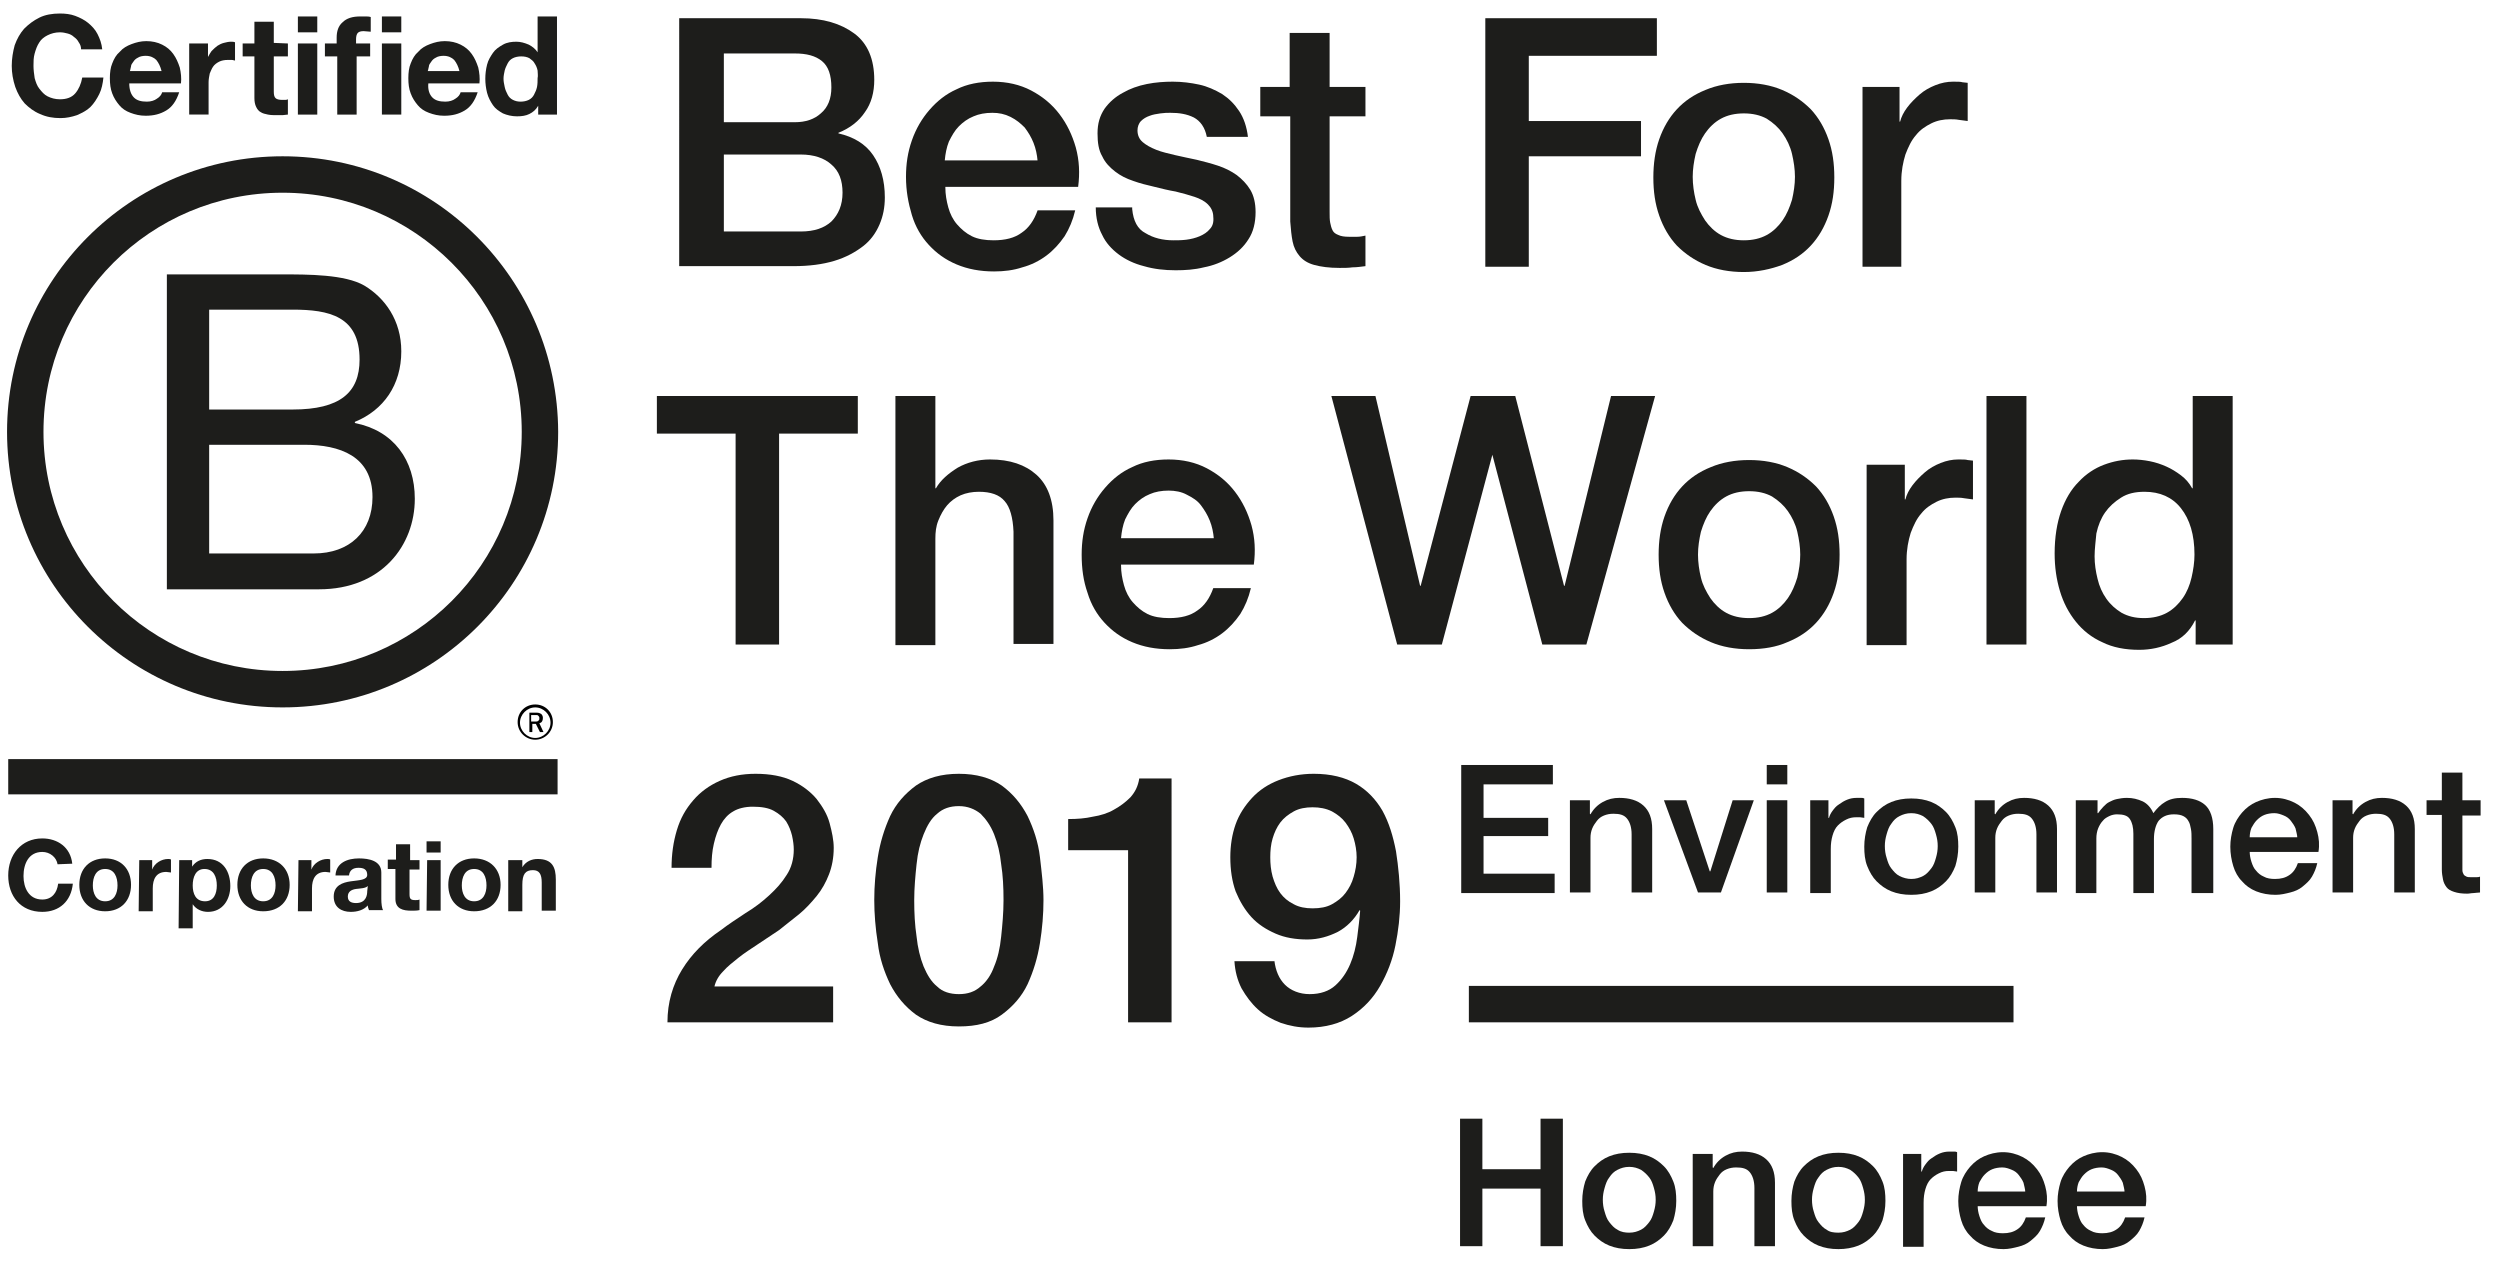 <?xml version="1.0" encoding="utf-8"?>
<!-- Generator: Adobe Illustrator 25.0.0, SVG Export Plug-In . SVG Version: 6.00 Build 0)  -->
<svg version="1.1" id="Capa_1" xmlns="http://www.w3.org/2000/svg" xmlns:xlink="http://www.w3.org/1999/xlink" x="0px" y="0px"
	 viewBox="0 0 425.5 216.6" style="enable-background:new 0 0 425.5 216.6;" xml:space="preserve">
<style type="text/css">
	.st0{fill:#1D1D1B;}
	.st1{enable-background:new    ;}
</style>
<g>
	<g>
		<path class="st0" d="M115.8,3.1h20.5c3.8,0,6.8,0.9,9.1,2.6c2.3,1.7,3.4,4.4,3.4,7.9c0,2.1-0.5,4-1.6,5.5c-1,1.5-2.5,2.7-4.5,3.5
			v0.1c2.6,0.6,4.6,1.8,5.9,3.7c1.3,1.9,2,4.3,2,7.2c0,1.7-0.3,3.2-0.9,4.6c-0.6,1.4-1.5,2.7-2.8,3.7c-1.3,1-2.9,1.9-4.9,2.5
			c-2,0.6-4.3,0.9-7,0.9h-19.4V3.1z M123.2,20.8h12.1c1.8,0,3.3-0.5,4.4-1.5c1.2-1,1.8-2.5,1.8-4.4c0-2.1-0.5-3.6-1.6-4.5
			c-1.1-0.9-2.6-1.3-4.6-1.3h-12.1V20.8z M123.2,39.4h13.1c2.3,0,4-0.6,5.2-1.7c1.2-1.2,1.9-2.8,1.9-4.9c0-2.1-0.6-3.7-1.9-4.8
			c-1.2-1.1-3-1.7-5.2-1.7h-13.1V39.4z"/>
		<path class="st0" d="M160.9,31.9c0,1.2,0.2,2.3,0.5,3.4c0.3,1.1,0.8,2.1,1.5,2.9c0.7,0.8,1.5,1.5,2.5,2c1,0.5,2.3,0.7,3.7,0.7
			c2,0,3.6-0.4,4.8-1.3c1.2-0.8,2.1-2.1,2.7-3.8h6.4c-0.4,1.7-1,3.1-1.8,4.4c-0.9,1.3-1.9,2.4-3.1,3.3c-1.2,0.9-2.6,1.6-4.1,2
			c-1.5,0.5-3.1,0.7-4.8,0.7c-2.4,0-4.5-0.4-6.4-1.2c-1.9-0.8-3.4-1.9-4.7-3.3c-1.3-1.4-2.3-3.1-2.9-5.1s-1-4.1-1-6.5
			c0-2.2,0.3-4.2,1-6.2s1.7-3.7,3-5.2c1.3-1.5,2.8-2.7,4.6-3.5c1.8-0.9,3.9-1.3,6.2-1.3c2.4,0,4.6,0.5,6.5,1.5c1.9,1,3.5,2.3,4.8,4
			c1.3,1.7,2.2,3.6,2.8,5.7c0.6,2.2,0.7,4.4,0.4,6.7H160.9z M176.6,27.4c-0.1-1.1-0.3-2.1-0.7-3.1c-0.4-1-0.9-1.8-1.5-2.6
			c-0.7-0.7-1.4-1.3-2.4-1.8s-2-0.7-3.1-0.7c-1.2,0-2.3,0.2-3.2,0.6c-1,0.4-1.8,1-2.5,1.7c-0.7,0.7-1.2,1.6-1.7,2.6
			c-0.4,1-0.6,2.1-0.7,3.2H176.6z"/>
		<path class="st0" d="M192.7,35.6c0.2,2,0.9,3.4,2.3,4.1c1.3,0.8,2.9,1.2,4.7,1.2c0.6,0,1.4,0,2.2-0.1c0.8-0.1,1.6-0.3,2.3-0.6
			c0.7-0.3,1.3-0.7,1.7-1.2c0.5-0.5,0.7-1.2,0.6-2.1c0-0.9-0.4-1.6-0.9-2.1c-0.6-0.6-1.4-1-2.3-1.3c-0.9-0.3-2-0.6-3.2-0.9
			c-1.2-0.2-2.4-0.5-3.6-0.8c-1.3-0.3-2.5-0.6-3.6-1c-1.2-0.4-2.2-0.9-3.1-1.6c-0.9-0.7-1.7-1.5-2.2-2.6c-0.6-1-0.8-2.3-0.8-3.9
			c0-1.7,0.4-3,1.2-4.2c0.8-1.1,1.8-2,3.1-2.7c1.2-0.7,2.6-1.2,4.1-1.5c1.5-0.3,3-0.4,4.4-0.4c1.6,0,3.1,0.2,4.5,0.5
			c1.4,0.3,2.7,0.9,3.9,1.6c1.2,0.8,2.1,1.7,2.9,2.9c0.8,1.2,1.3,2.7,1.5,4.4h-7c-0.3-1.6-1.1-2.7-2.2-3.3c-1.2-0.6-2.5-0.8-4-0.8
			c-0.5,0-1,0-1.7,0.1c-0.7,0.1-1.3,0.2-1.8,0.4c-0.6,0.2-1.1,0.5-1.5,0.9c-0.4,0.4-0.6,1-0.6,1.6c0,0.8,0.3,1.5,0.9,2
			c0.6,0.5,1.3,0.9,2.3,1.3s2,0.6,3.2,0.9s2.4,0.5,3.7,0.8c1.2,0.3,2.4,0.6,3.6,1c1.2,0.4,2.2,0.9,3.2,1.6c0.9,0.7,1.7,1.5,2.3,2.5
			c0.6,1,0.9,2.3,0.9,3.8c0,1.8-0.4,3.4-1.2,4.6c-0.8,1.3-1.9,2.3-3.2,3.1c-1.3,0.8-2.8,1.4-4.4,1.7c-1.6,0.4-3.2,0.5-4.8,0.5
			c-1.9,0-3.7-0.2-5.4-0.7c-1.6-0.4-3.1-1.1-4.3-2c-1.2-0.9-2.2-2-2.8-3.3c-0.7-1.3-1.1-2.9-1.1-4.7H192.7z"/>
		<path class="st0" d="M214.4,14.8h5.1V5.6h6.8v9.2h6.1v5h-6.1v16.3c0,0.7,0,1.3,0.1,1.8c0.1,0.5,0.2,0.9,0.4,1.3
			c0.2,0.4,0.5,0.6,1,0.8c0.4,0.2,1,0.3,1.8,0.3c0.5,0,0.9,0,1.4,0c0.5,0,0.9-0.1,1.4-0.2v5.2c-0.8,0.1-1.5,0.2-2.2,0.2
			c-0.7,0.1-1.4,0.1-2.2,0.1c-1.8,0-3.2-0.2-4.3-0.5c-1.1-0.3-1.9-0.8-2.5-1.5c-0.6-0.7-1-1.5-1.2-2.5c-0.2-1-0.3-2.1-0.4-3.4V19.8
			h-5.1V14.8z"/>
		<path class="st0" d="M252.9,3.1H282v6.4h-21.8v11.1h19.1v6h-19.1v18.8h-7.4V3.1z"/>
		<path class="st0" d="M296.8,46.3c-2.4,0-4.6-0.4-6.5-1.2c-1.9-0.8-3.5-1.9-4.9-3.3c-1.3-1.4-2.3-3.1-3-5.1c-0.7-2-1-4.1-1-6.5
			c0-2.3,0.3-4.5,1-6.5c0.7-2,1.7-3.7,3-5.1c1.3-1.4,2.9-2.5,4.9-3.3c1.9-0.8,4.1-1.2,6.5-1.2c2.4,0,4.6,0.4,6.5,1.2
			c1.9,0.8,3.5,1.9,4.9,3.3c1.3,1.4,2.3,3.1,3,5.1c0.7,2,1,4.1,1,6.5c0,2.4-0.3,4.5-1,6.5c-0.7,2-1.7,3.7-3,5.1
			c-1.3,1.4-2.9,2.5-4.9,3.3C301.4,45.8,299.2,46.3,296.8,46.3z M296.8,40.9c1.5,0,2.8-0.3,3.9-0.9c1.1-0.6,2-1.5,2.7-2.5
			c0.7-1,1.2-2.2,1.6-3.5c0.3-1.3,0.5-2.6,0.5-3.9c0-1.3-0.2-2.6-0.5-3.9c-0.3-1.3-0.9-2.5-1.6-3.5c-0.7-1-1.6-1.8-2.7-2.5
			c-1.1-0.6-2.4-0.9-3.9-0.9c-1.5,0-2.8,0.3-3.9,0.9c-1.1,0.6-2,1.5-2.7,2.5c-0.7,1-1.2,2.2-1.6,3.5c-0.3,1.3-0.5,2.6-0.5,3.9
			c0,1.3,0.2,2.7,0.5,3.9c0.3,1.3,0.9,2.4,1.6,3.5c0.7,1,1.6,1.9,2.7,2.5C294,40.6,295.3,40.9,296.8,40.9z"/>
		<path class="st0" d="M317,14.8h6.3v5.9h0.1c0.2-0.8,0.6-1.6,1.2-2.4c0.6-0.8,1.3-1.5,2.1-2.2c0.8-0.7,1.7-1.2,2.7-1.6
			c1-0.4,2-0.6,3-0.6c0.8,0,1.3,0,1.6,0.1c0.3,0,0.6,0.1,0.9,0.1v6.5c-0.5-0.1-1-0.1-1.5-0.2c-0.5-0.1-1-0.1-1.5-0.1
			c-1.1,0-2.2,0.2-3.2,0.7c-1,0.5-1.9,1.1-2.6,2c-0.8,0.9-1.3,2-1.8,3.3c-0.4,1.3-0.7,2.8-0.7,4.5v14.6H317V14.8z"/>
		<path class="st0" d="M111.7,67.4H146v6.4h-13.4v35.9h-7.4V73.8h-13.4V67.4z"/>
		<path class="st0" d="M152.4,67.4h6.8v15.7h0.1c0.8-1.4,2.1-2.5,3.7-3.5c1.6-0.9,3.5-1.4,5.5-1.4c3.4,0,6,0.9,7.9,2.6
			c1.9,1.7,2.9,4.3,2.9,7.8v21h-6.8V90.5c-0.1-2.4-0.6-4.2-1.5-5.2c-0.9-1.1-2.4-1.6-4.4-1.6c-1.1,0-2.2,0.2-3.1,0.6
			c-0.9,0.4-1.7,1-2.3,1.7c-0.6,0.7-1.1,1.6-1.5,2.6c-0.4,1-0.5,2-0.5,3.1v18.1h-6.8V67.4z"/>
		<path class="st0" d="M190.8,96.2c0,1.2,0.2,2.3,0.5,3.4c0.3,1.1,0.8,2.1,1.5,2.9c0.7,0.8,1.5,1.5,2.5,2c1,0.5,2.3,0.7,3.7,0.7
			c2,0,3.6-0.4,4.8-1.3c1.2-0.8,2.1-2.1,2.7-3.8h6.4c-0.4,1.7-1,3.1-1.8,4.4c-0.9,1.3-1.9,2.4-3.1,3.3c-1.2,0.9-2.6,1.6-4.1,2
			c-1.5,0.5-3.1,0.7-4.8,0.7c-2.4,0-4.5-0.4-6.4-1.2c-1.9-0.8-3.4-1.9-4.7-3.3s-2.3-3.1-2.9-5.1c-0.7-2-1-4.1-1-6.5
			c0-2.2,0.3-4.2,1-6.2c0.7-2,1.7-3.7,3-5.2c1.3-1.5,2.8-2.7,4.6-3.5c1.8-0.9,3.9-1.3,6.2-1.3c2.4,0,4.6,0.5,6.5,1.5
			c1.9,1,3.5,2.3,4.8,4c1.3,1.7,2.2,3.6,2.8,5.7c0.6,2.2,0.7,4.4,0.4,6.7H190.8z M206.6,91.7c-0.1-1.1-0.3-2.1-0.7-3.1
			c-0.4-1-0.9-1.8-1.5-2.6s-1.4-1.3-2.4-1.8c-0.9-0.5-2-0.7-3.1-0.7c-1.2,0-2.3,0.2-3.2,0.6c-1,0.4-1.8,1-2.5,1.7
			c-0.7,0.7-1.2,1.6-1.7,2.6c-0.4,1-0.6,2.1-0.7,3.2H206.6z"/>
		<path class="st0" d="M226.6,67.4h7.5l7.6,32.3h0.1l8.5-32.3h7.6l8.3,32.3h0.1l7.9-32.3h7.5l-11.7,42.3h-7.5l-8.5-32.3H254
			l-8.6,32.3h-7.6L226.6,67.4z"/>
		<path class="st0" d="M297.7,110.5c-2.4,0-4.6-0.4-6.5-1.2c-1.9-0.8-3.5-1.9-4.9-3.3c-1.3-1.4-2.3-3.1-3-5.1c-0.7-2-1-4.1-1-6.5
			c0-2.3,0.3-4.5,1-6.5c0.7-2,1.7-3.7,3-5.1c1.3-1.4,2.9-2.5,4.9-3.3c1.9-0.8,4.1-1.2,6.5-1.2s4.6,0.4,6.5,1.2
			c1.9,0.8,3.5,1.9,4.9,3.3c1.3,1.4,2.3,3.1,3,5.1c0.7,2,1,4.1,1,6.5c0,2.4-0.3,4.5-1,6.5c-0.7,2-1.7,3.7-3,5.1
			c-1.3,1.4-2.9,2.5-4.9,3.3C302.4,110.1,300.2,110.5,297.7,110.5z M297.7,105.2c1.5,0,2.8-0.3,3.9-0.9c1.1-0.6,2-1.5,2.7-2.5
			c0.7-1,1.2-2.2,1.6-3.5c0.3-1.3,0.5-2.6,0.5-3.9c0-1.3-0.2-2.6-0.5-3.9c-0.3-1.3-0.9-2.5-1.6-3.5c-0.7-1-1.6-1.8-2.7-2.5
			c-1.1-0.6-2.4-0.9-3.9-0.9s-2.8,0.3-3.9,0.9c-1.1,0.6-2,1.5-2.7,2.5c-0.7,1-1.2,2.2-1.6,3.5c-0.3,1.3-0.5,2.6-0.5,3.9
			c0,1.3,0.2,2.7,0.5,3.9c0.3,1.3,0.9,2.4,1.6,3.5c0.7,1,1.6,1.9,2.7,2.5C294.9,104.9,296.2,105.2,297.7,105.2z"/>
		<path class="st0" d="M317.9,79.1h6.3V85h0.1c0.2-0.8,0.6-1.6,1.2-2.4c0.6-0.8,1.3-1.5,2.1-2.2c0.8-0.7,1.7-1.2,2.7-1.6
			c1-0.4,2-0.6,3-0.6c0.8,0,1.3,0,1.6,0.1c0.3,0,0.6,0.1,0.9,0.1V85c-0.5-0.1-1-0.1-1.5-0.2c-0.5-0.1-1-0.1-1.5-0.1
			c-1.1,0-2.2,0.2-3.2,0.7c-1,0.5-1.9,1.1-2.6,2c-0.8,0.9-1.3,2-1.8,3.3c-0.4,1.3-0.7,2.8-0.7,4.5v14.6h-6.8V79.1z"/>
		<path class="st0" d="M338.1,67.4h6.8v42.3h-6.8V67.4z"/>
		<path class="st0" d="M380.1,109.7h-6.4v-4.1h-0.1c-0.9,1.8-2.2,3.1-4,3.8c-1.7,0.8-3.6,1.2-5.5,1.2c-2.4,0-4.5-0.4-6.3-1.3
			c-1.8-0.8-3.3-2-4.5-3.5c-1.2-1.5-2.1-3.2-2.7-5.2c-0.6-2-0.9-4.1-0.9-6.4c0-2.8,0.4-5.2,1.1-7.2c0.7-2,1.7-3.7,3-5
			c1.2-1.3,2.7-2.3,4.3-2.9c1.6-0.6,3.2-0.9,4.9-0.9c0.9,0,1.9,0.1,2.9,0.3c1,0.2,1.9,0.5,2.8,0.9c0.9,0.4,1.7,0.9,2.5,1.5
			c0.8,0.6,1.4,1.3,1.9,2.2h0.1V67.4h6.8V109.7z M356.5,94.7c0,1.3,0.2,2.6,0.5,3.8c0.3,1.3,0.8,2.4,1.5,3.4c0.7,1,1.6,1.8,2.6,2.4
			c1.1,0.6,2.3,0.9,3.8,0.9c1.5,0,2.8-0.3,3.9-0.9c1.1-0.6,2-1.5,2.7-2.5c0.7-1,1.2-2.2,1.5-3.5c0.3-1.3,0.5-2.6,0.5-3.9
			c0-3.4-0.8-6-2.3-7.9c-1.5-1.9-3.6-2.8-6.2-2.8c-1.6,0-2.9,0.3-4,1c-1.1,0.7-2,1.5-2.7,2.5c-0.7,1-1.2,2.2-1.5,3.6
			C356.7,92,356.5,93.4,356.5,94.7z"/>
		<path class="st0" d="M141.9,174h-28.3c0-3.4,0.9-6.4,2.5-9c1.6-2.6,3.8-4.8,6.6-6.7c1.3-1,2.7-1.9,4.2-2.9c1.5-0.9,2.8-1.9,4-3
			c1.2-1.1,2.2-2.2,3-3.5c0.8-1.2,1.2-2.7,1.2-4.3c0-0.7-0.1-1.5-0.3-2.4c-0.2-0.8-0.5-1.6-1-2.4c-0.5-0.7-1.2-1.3-2.1-1.8
			c-0.9-0.5-2.1-0.7-3.6-0.7c-1.3,0-2.5,0.3-3.3,0.8c-0.9,0.5-1.6,1.3-2.1,2.2c-0.5,0.9-0.9,2-1.2,3.3c-0.3,1.3-0.4,2.6-0.4,4.1
			h-6.8c0-2.3,0.3-4.4,0.9-6.4c0.6-2,1.5-3.6,2.8-5.1c1.2-1.4,2.7-2.5,4.5-3.3c1.8-0.8,3.8-1.2,6.1-1.2c2.5,0,4.6,0.4,6.3,1.2
			s3.1,1.9,4.1,3.1c1,1.3,1.8,2.6,2.2,4.1c0.4,1.5,0.7,2.9,0.7,4.2c0,1.7-0.3,3.2-0.8,4.5c-0.5,1.3-1.2,2.6-2.1,3.7s-1.9,2.2-3,3.1
			c-1.1,0.9-2.3,1.8-3.4,2.7c-1.2,0.8-2.4,1.6-3.6,2.4c-1.2,0.8-2.3,1.5-3.3,2.3c-1,0.8-1.9,1.5-2.6,2.3c-0.8,0.8-1.3,1.7-1.5,2.6
			h20.2V174z"/>
		<path class="st0" d="M163.2,131.7c3,0,5.4,0.7,7.3,2c1.9,1.4,3.3,3.1,4.4,5.2c1,2.1,1.8,4.4,2.1,7s0.6,5,0.6,7.3
			c0,2.4-0.2,4.8-0.6,7.3c-0.4,2.5-1.1,4.8-2.1,7c-1,2.1-2.5,3.8-4.4,5.2c-1.9,1.4-4.3,2-7.3,2c-3,0-5.4-0.7-7.3-2
			c-1.9-1.4-3.3-3.1-4.4-5.2c-1-2.1-1.8-4.4-2.1-7c-0.4-2.5-0.6-5-0.6-7.3c0-2.4,0.2-4.8,0.6-7.3c0.4-2.5,1.1-4.8,2.1-7
			c1-2.1,2.5-3.8,4.4-5.2C157.8,132.4,160.2,131.7,163.2,131.7z M163.2,169.2c1.5,0,2.7-0.4,3.7-1.3c1-0.8,1.8-2,2.3-3.4
			c0.6-1.4,1-3.1,1.2-5.1c0.2-1.9,0.4-4,0.4-6.2c0-2.2-0.1-4.2-0.4-6.1c-0.2-1.9-0.6-3.6-1.2-5.1c-0.6-1.5-1.4-2.6-2.3-3.5
			c-1-0.8-2.2-1.3-3.7-1.3c-1.5,0-2.7,0.4-3.7,1.3c-1,0.8-1.7,2-2.3,3.5c-0.6,1.5-1,3.1-1.2,5.1c-0.2,1.9-0.4,4-0.4,6.1
			c0,2.2,0.1,4.2,0.4,6.2c0.2,1.9,0.6,3.6,1.2,5.1c0.6,1.4,1.3,2.6,2.3,3.4C160.4,168.8,161.7,169.2,163.2,169.2z"/>
		<path class="st0" d="M181.9,139.4c1.4,0,2.8-0.1,4.1-0.4c1.3-0.2,2.6-0.6,3.6-1.2c1.1-0.6,2-1.3,2.8-2.1c0.8-0.9,1.3-1.9,1.5-3.2
			h5.5V174H192v-29.3h-10.2V139.4z"/>
		<path class="st0" d="M216.9,163.5c0.2,1.7,0.8,3.1,1.8,4.1c1,1,2.5,1.6,4.2,1.6c1.8,0,3.3-0.5,4.4-1.5c1.1-1,1.9-2.2,2.5-3.6
			c0.6-1.4,1-3,1.2-4.6c0.2-1.6,0.4-3.1,0.5-4.5l-0.1-0.1c-0.9,1.6-2.2,2.9-3.7,3.7c-1.6,0.8-3.3,1.3-5.2,1.3c-2,0-3.8-0.3-5.4-1
			c-1.6-0.7-3-1.6-4.1-2.8c-1.1-1.2-2-2.7-2.7-4.4c-0.6-1.7-0.9-3.6-0.9-5.8c0-2,0.3-3.9,0.9-5.6s1.6-3.2,2.8-4.5
			c1.2-1.3,2.7-2.3,4.5-3c1.8-0.7,3.8-1.1,6-1.1c2.9,0,5.3,0.6,7.2,1.7c1.9,1.1,3.4,2.7,4.5,4.6c1.1,2,1.8,4.3,2.3,6.9
			c0.4,2.6,0.7,5.5,0.7,8.5c0,2.5-0.3,5-0.8,7.5c-0.5,2.5-1.4,4.8-2.6,6.9c-1.2,2.1-2.8,3.8-4.8,5.1c-2,1.3-4.5,2-7.4,2
			c-1.7,0-3.2-0.3-4.7-0.8c-1.5-0.6-2.8-1.3-3.9-2.3c-1.1-1-2-2.2-2.8-3.6c-0.7-1.4-1.1-2.9-1.2-4.6H216.9z M223.4,137.4
			c-1.2,0-2.3,0.2-3.2,0.7c-0.9,0.5-1.7,1.1-2.3,1.9s-1,1.7-1.3,2.7c-0.3,1-0.4,2.1-0.4,3.2c0,1.1,0.1,2.2,0.4,3.3
			c0.3,1,0.7,2,1.3,2.8s1.3,1.4,2.3,1.9c0.9,0.5,2,0.7,3.2,0.7c1.3,0,2.4-0.2,3.3-0.7c0.9-0.5,1.7-1.1,2.3-1.9
			c0.6-0.8,1.1-1.7,1.4-2.8c0.3-1,0.5-2.1,0.5-3.3c0-1.1-0.2-2.2-0.5-3.2c-0.3-1-0.8-1.9-1.4-2.7c-0.6-0.8-1.4-1.4-2.3-1.9
			C225.7,137.6,224.6,137.4,223.4,137.4z"/>
	</g>
	<g>
		<path class="st0" d="M248.6,130.2h15.7v3.3h-11.8v5.7h11v3.1h-11v6.4h12.1v3.3h-15.9V130.2z"/>
		<path class="st0" d="M267.3,136.2h3.3v2.3l0.1,0.1c0.5-0.9,1.2-1.6,2.1-2.1c0.9-0.5,1.8-0.7,2.8-0.7c1.7,0,3.1,0.4,4.1,1.3
			c1,0.9,1.5,2.2,1.5,4v10.8h-3.5V142c0-1.2-0.3-2.1-0.8-2.7s-1.2-0.8-2.3-0.8c-0.6,0-1.1,0.1-1.6,0.3c-0.5,0.2-0.9,0.5-1.2,0.9
			c-0.3,0.4-0.6,0.8-0.8,1.3c-0.2,0.5-0.3,1-0.3,1.6v9.3h-3.5V136.2z"/>
		<path class="st0" d="M283.2,136.2h3.8l4,12.1h0.1l3.8-12.1h3.6l-5.6,15.7H289L283.2,136.2z"/>
		<path class="st0" d="M300.7,130.2h3.5v3.3h-3.5V130.2z M300.7,136.2h3.5v15.7h-3.5V136.2z"/>
		<path class="st0" d="M307.9,136.2h3.3v3h0.1c0.1-0.4,0.3-0.8,0.6-1.2c0.3-0.4,0.6-0.8,1.1-1.1c0.4-0.3,0.9-0.6,1.4-0.8
			c0.5-0.2,1-0.3,1.6-0.3c0.4,0,0.7,0,0.8,0c0.2,0,0.3,0,0.5,0.1v3.3c-0.2,0-0.5-0.1-0.7-0.1s-0.5,0-0.7,0c-0.6,0-1.1,0.1-1.7,0.4
			s-1,0.6-1.4,1s-0.7,1-0.9,1.7s-0.3,1.4-0.3,2.3v7.5h-3.5V136.2z"/>
		<path class="st0" d="M325.3,152.3c-1.3,0-2.4-0.2-3.4-0.6s-1.8-1-2.5-1.7c-0.7-0.7-1.2-1.6-1.6-2.6c-0.4-1-0.5-2.1-0.5-3.3
			c0-1.2,0.2-2.3,0.5-3.3c0.4-1,0.9-1.9,1.6-2.6c0.7-0.7,1.5-1.3,2.5-1.7s2.1-0.6,3.4-0.6s2.4,0.2,3.4,0.6c1,0.4,1.8,1,2.5,1.7
			c0.7,0.7,1.2,1.6,1.6,2.6c0.4,1,0.5,2.1,0.5,3.3c0,1.2-0.2,2.3-0.5,3.3c-0.4,1-0.9,1.9-1.6,2.6c-0.7,0.7-1.5,1.3-2.5,1.7
			C327.7,152.1,326.6,152.3,325.3,152.3z M325.3,149.6c0.8,0,1.4-0.2,2-0.5c0.6-0.3,1-0.8,1.4-1.3c0.4-0.5,0.6-1.1,0.8-1.8
			c0.2-0.7,0.3-1.3,0.3-2c0-0.7-0.1-1.3-0.3-2c-0.2-0.7-0.4-1.3-0.8-1.8s-0.8-0.9-1.4-1.3c-0.6-0.3-1.2-0.5-2-0.5s-1.4,0.2-2,0.5
			c-0.6,0.3-1,0.7-1.4,1.3c-0.4,0.5-0.6,1.1-0.8,1.8c-0.2,0.7-0.3,1.3-0.3,2c0,0.7,0.1,1.4,0.3,2c0.2,0.7,0.4,1.3,0.8,1.8
			c0.4,0.5,0.8,1,1.4,1.3C323.9,149.4,324.6,149.6,325.3,149.6z"/>
		<path class="st0" d="M336.2,136.2h3.3v2.3l0.1,0.1c0.5-0.9,1.2-1.6,2.1-2.1c0.9-0.5,1.8-0.7,2.8-0.7c1.7,0,3.1,0.4,4.1,1.3
			c1,0.9,1.5,2.2,1.5,4v10.8h-3.5V142c0-1.2-0.3-2.1-0.8-2.7s-1.2-0.8-2.3-0.8c-0.6,0-1.1,0.1-1.6,0.3c-0.5,0.2-0.9,0.5-1.2,0.9
			c-0.3,0.4-0.6,0.8-0.8,1.3c-0.2,0.5-0.3,1-0.3,1.6v9.3h-3.5V136.2z"/>
		<path class="st0" d="M353.7,136.2h3.3v2.2h0.1c0.3-0.4,0.5-0.7,0.9-1.1s0.6-0.6,1-0.8c0.4-0.2,0.8-0.4,1.3-0.5s1-0.2,1.7-0.2
			c1,0,1.8,0.2,2.7,0.6c0.8,0.4,1.4,1.1,1.8,2c0.6-0.8,1.3-1.5,2-1.9c0.8-0.5,1.7-0.7,2.9-0.7c1.7,0,3,0.4,3.9,1.2
			c0.9,0.8,1.4,2.2,1.4,4.1v10.9H373v-9.2c0-0.6,0-1.2-0.1-1.7s-0.2-1-0.4-1.3c-0.2-0.4-0.5-0.7-0.9-0.9c-0.4-0.2-0.9-0.3-1.6-0.3
			c-1.2,0-2,0.4-2.6,1.1c-0.5,0.7-0.8,1.8-0.8,3.1v9.2h-3.5v-10.1c0-1.1-0.2-1.9-0.6-2.5c-0.4-0.6-1.1-0.8-2.2-0.8
			c-0.4,0-0.9,0.1-1.3,0.3s-0.8,0.4-1.1,0.8c-0.3,0.3-0.6,0.8-0.8,1.3c-0.2,0.5-0.3,1.1-0.3,1.7v9.3h-3.5V136.2z"/>
		<path class="st0" d="M382.9,144.9c0,0.6,0.1,1.2,0.3,1.8c0.2,0.6,0.4,1.1,0.8,1.5c0.3,0.4,0.8,0.8,1.3,1c0.5,0.3,1.2,0.4,1.9,0.4
			c1,0,1.8-0.2,2.5-0.7c0.6-0.4,1.1-1.1,1.4-2h3.3c-0.2,0.9-0.5,1.6-0.9,2.3s-1,1.2-1.6,1.7c-0.6,0.5-1.3,0.8-2.1,1
			c-0.8,0.2-1.6,0.4-2.5,0.4c-1.2,0-2.3-0.2-3.3-0.6s-1.8-1-2.4-1.7c-0.7-0.7-1.2-1.6-1.5-2.6c-0.3-1-0.5-2.1-0.5-3.3
			c0-1.1,0.2-2.2,0.5-3.2s0.9-1.9,1.5-2.6c0.7-0.8,1.5-1.4,2.4-1.8c0.9-0.4,2-0.7,3.2-0.7c1.2,0,2.3,0.3,3.3,0.8
			c1,0.5,1.8,1.2,2.5,2.1c0.7,0.9,1.1,1.8,1.4,2.9c0.3,1.1,0.4,2.2,0.2,3.4H382.9z M391,142.6c0-0.5-0.2-1.1-0.3-1.6
			c-0.2-0.5-0.5-0.9-0.8-1.3c-0.3-0.4-0.7-0.7-1.2-0.9c-0.5-0.2-1-0.4-1.6-0.4c-0.6,0-1.2,0.1-1.7,0.3c-0.5,0.2-0.9,0.5-1.3,0.9
			c-0.4,0.4-0.6,0.8-0.9,1.3c-0.2,0.5-0.3,1.1-0.3,1.6H391z"/>
		<path class="st0" d="M397.1,136.2h3.3v2.3l0.1,0.1c0.5-0.9,1.2-1.6,2.1-2.1c0.9-0.5,1.8-0.7,2.8-0.7c1.7,0,3.1,0.4,4.1,1.3
			c1,0.9,1.5,2.2,1.5,4v10.8h-3.5V142c0-1.2-0.3-2.1-0.8-2.7s-1.2-0.8-2.3-0.8c-0.6,0-1.1,0.1-1.6,0.3c-0.5,0.2-0.9,0.5-1.2,0.9
			c-0.3,0.4-0.6,0.8-0.8,1.3c-0.2,0.5-0.3,1-0.3,1.6v9.3h-3.5V136.2z"/>
		<path class="st0" d="M413,136.2h2.6v-4.7h3.5v4.7h3.1v2.6h-3.1v8.4c0,0.4,0,0.7,0,0.9c0,0.3,0.1,0.5,0.2,0.7
			c0.1,0.2,0.3,0.3,0.5,0.4c0.2,0.1,0.5,0.1,0.9,0.1c0.2,0,0.5,0,0.7,0c0.2,0,0.5,0,0.7-0.1v2.7c-0.4,0-0.8,0.1-1.1,0.1
			c-0.4,0-0.7,0.1-1.1,0.1c-0.9,0-1.6-0.1-2.2-0.3c-0.6-0.2-1-0.4-1.3-0.8s-0.5-0.8-0.6-1.3c-0.1-0.5-0.2-1.1-0.2-1.7v-9.3H413
			V136.2z"/>
	</g>
	<g>
		<g>
			<path class="st0" d="M248.5,190.4h3.8v8.6h9.9v-8.6h3.8v21.7h-3.8v-9.8h-9.9v9.8h-3.8V190.4z"/>
			<path class="st0" d="M277.3,212.6c-1.3,0-2.4-0.2-3.4-0.6s-1.8-1-2.5-1.7c-0.7-0.7-1.2-1.6-1.6-2.6c-0.4-1-0.5-2.1-0.5-3.3
				c0-1.2,0.2-2.3,0.5-3.3c0.4-1,0.9-1.9,1.6-2.6c0.7-0.7,1.5-1.3,2.5-1.7s2.1-0.6,3.4-0.6s2.4,0.2,3.4,0.6c1,0.4,1.8,1,2.5,1.7
				c0.7,0.7,1.2,1.6,1.6,2.6c0.4,1,0.5,2.1,0.5,3.3c0,1.2-0.2,2.3-0.5,3.3c-0.4,1-0.9,1.9-1.6,2.6c-0.7,0.7-1.5,1.3-2.5,1.7
				C279.7,212.4,278.6,212.6,277.3,212.6z M277.3,209.8c0.8,0,1.4-0.2,2-0.5c0.6-0.3,1-0.8,1.4-1.3c0.4-0.5,0.6-1.1,0.8-1.8
				c0.2-0.7,0.3-1.3,0.3-2c0-0.7-0.1-1.3-0.3-2c-0.2-0.7-0.4-1.3-0.8-1.8s-0.8-0.9-1.4-1.3c-0.6-0.3-1.2-0.5-2-0.5s-1.4,0.2-2,0.5
				c-0.6,0.3-1,0.7-1.4,1.3c-0.4,0.5-0.6,1.1-0.8,1.8c-0.2,0.7-0.3,1.3-0.3,2c0,0.7,0.1,1.4,0.3,2c0.2,0.7,0.4,1.3,0.8,1.8
				c0.4,0.5,0.8,1,1.4,1.3C275.9,209.7,276.6,209.8,277.3,209.8z"/>
			<path class="st0" d="M288.2,196.4h3.3v2.3l0.1,0.1c0.5-0.9,1.2-1.6,2.1-2.1c0.9-0.5,1.8-0.7,2.8-0.7c1.7,0,3.1,0.4,4.1,1.3
				c1,0.9,1.5,2.2,1.5,4v10.8h-3.5v-9.9c0-1.2-0.3-2.1-0.8-2.7s-1.2-0.8-2.3-0.8c-0.6,0-1.1,0.1-1.6,0.3c-0.5,0.2-0.9,0.5-1.2,0.9
				c-0.3,0.4-0.6,0.8-0.8,1.3c-0.2,0.5-0.3,1-0.3,1.6v9.3h-3.5V196.4z"/>
			<path class="st0" d="M312.9,212.6c-1.3,0-2.4-0.2-3.4-0.6s-1.8-1-2.5-1.7c-0.7-0.7-1.2-1.6-1.6-2.6c-0.4-1-0.5-2.1-0.5-3.3
				c0-1.2,0.2-2.3,0.5-3.3c0.4-1,0.9-1.9,1.6-2.6c0.7-0.7,1.5-1.3,2.5-1.7s2.1-0.6,3.4-0.6s2.4,0.2,3.4,0.6c1,0.4,1.8,1,2.5,1.7
				c0.7,0.7,1.2,1.6,1.6,2.6c0.4,1,0.5,2.1,0.5,3.3c0,1.2-0.2,2.3-0.5,3.3c-0.4,1-0.9,1.9-1.6,2.6c-0.7,0.7-1.5,1.3-2.5,1.7
				C315.3,212.4,314.1,212.6,312.9,212.6z M312.9,209.8c0.8,0,1.4-0.2,2-0.5c0.6-0.3,1-0.8,1.4-1.3c0.4-0.5,0.6-1.1,0.8-1.8
				c0.2-0.7,0.3-1.3,0.3-2c0-0.7-0.1-1.3-0.3-2c-0.2-0.7-0.4-1.3-0.8-1.8s-0.8-0.9-1.4-1.3c-0.6-0.3-1.2-0.5-2-0.5s-1.4,0.2-2,0.5
				c-0.6,0.3-1,0.7-1.4,1.3c-0.4,0.5-0.6,1.1-0.8,1.8c-0.2,0.7-0.3,1.3-0.3,2c0,0.7,0.1,1.4,0.3,2c0.2,0.7,0.4,1.3,0.8,1.8
				c0.4,0.5,0.8,1,1.4,1.3C311.4,209.7,312.1,209.8,312.9,209.8z"/>
			<path class="st0" d="M323.7,196.4h3.3v3h0.1c0.1-0.4,0.3-0.8,0.6-1.2c0.3-0.4,0.6-0.8,1.1-1.1c0.4-0.3,0.9-0.6,1.4-0.8
				c0.5-0.2,1-0.3,1.6-0.3c0.4,0,0.7,0,0.8,0c0.2,0,0.3,0,0.5,0.1v3.3c-0.2,0-0.5-0.1-0.7-0.1s-0.5,0-0.7,0c-0.6,0-1.1,0.1-1.7,0.4
				s-1,0.6-1.4,1s-0.7,1-0.9,1.7s-0.3,1.4-0.3,2.3v7.5h-3.5V196.4z"/>
			<path class="st0" d="M336.6,205.2c0,0.6,0.1,1.2,0.3,1.8c0.2,0.6,0.4,1.1,0.8,1.5c0.3,0.4,0.8,0.8,1.3,1c0.5,0.3,1.2,0.4,1.9,0.4
				c1,0,1.8-0.2,2.5-0.7c0.6-0.4,1.1-1.1,1.4-2h3.3c-0.2,0.9-0.5,1.6-0.9,2.3s-1,1.2-1.6,1.7c-0.6,0.5-1.3,0.8-2.1,1
				c-0.8,0.2-1.6,0.4-2.5,0.4c-1.2,0-2.3-0.2-3.3-0.6s-1.8-1-2.4-1.7c-0.7-0.7-1.2-1.6-1.5-2.6c-0.3-1-0.5-2.1-0.5-3.3
				c0-1.1,0.2-2.2,0.5-3.2s0.9-1.9,1.5-2.6c0.7-0.8,1.5-1.4,2.4-1.8c0.9-0.4,2-0.7,3.2-0.7c1.2,0,2.3,0.3,3.3,0.8
				c1,0.5,1.8,1.2,2.5,2.1c0.7,0.9,1.1,1.8,1.4,2.9c0.3,1.1,0.4,2.2,0.2,3.4H336.6z M344.7,202.9c0-0.5-0.2-1.1-0.3-1.6
				c-0.2-0.5-0.5-0.9-0.8-1.3c-0.3-0.4-0.7-0.7-1.2-0.9c-0.5-0.2-1-0.4-1.6-0.4c-0.6,0-1.2,0.1-1.7,0.3c-0.5,0.2-0.9,0.5-1.3,0.9
				c-0.4,0.4-0.6,0.8-0.9,1.3c-0.2,0.5-0.3,1.1-0.3,1.6H344.7z"/>
			<path class="st0" d="M353.5,205.2c0,0.6,0.1,1.2,0.3,1.8c0.2,0.6,0.4,1.1,0.8,1.5c0.3,0.4,0.8,0.8,1.3,1c0.5,0.3,1.2,0.4,1.9,0.4
				c1,0,1.8-0.2,2.5-0.7c0.6-0.4,1.1-1.1,1.4-2h3.3c-0.2,0.9-0.5,1.6-0.9,2.3s-1,1.2-1.6,1.7c-0.6,0.5-1.3,0.8-2.1,1
				c-0.8,0.2-1.6,0.4-2.5,0.4c-1.2,0-2.3-0.2-3.3-0.6s-1.8-1-2.4-1.7c-0.7-0.7-1.2-1.6-1.5-2.6c-0.3-1-0.5-2.1-0.5-3.3
				c0-1.1,0.2-2.2,0.5-3.2s0.9-1.9,1.5-2.6c0.7-0.8,1.5-1.4,2.4-1.8c0.9-0.4,2-0.7,3.2-0.7c1.2,0,2.3,0.3,3.3,0.8
				c1,0.5,1.8,1.2,2.5,2.1c0.7,0.9,1.1,1.8,1.4,2.9c0.3,1.1,0.4,2.2,0.2,3.4H353.5z M361.6,202.9c0-0.5-0.2-1.1-0.3-1.6
				c-0.2-0.5-0.5-0.9-0.8-1.3c-0.3-0.4-0.7-0.7-1.2-0.9c-0.5-0.2-1-0.4-1.6-0.4c-0.6,0-1.2,0.1-1.7,0.3c-0.5,0.2-0.9,0.5-1.3,0.9
				c-0.4,0.4-0.6,0.8-0.9,1.3c-0.2,0.5-0.3,1.1-0.3,1.6H361.6z"/>
		</g>
	</g>
	<rect x="250" y="167.8" class="st0" width="92.7" height="6.2"/>
</g>
<g class="st1">
	<path class="st0" d="M13.4,7.2c-0.2-0.4-0.5-0.7-0.8-0.9c-0.3-0.3-0.7-0.5-1.1-0.6c-0.4-0.1-0.8-0.2-1.3-0.2C9.4,5.5,8.7,5.7,8.1,6
		C7.5,6.3,7,6.7,6.7,7.2C6.3,7.8,6.1,8.4,5.9,9.1c-0.2,0.7-0.2,1.4-0.2,2.1c0,0.7,0.1,1.4,0.2,2.1c0.2,0.7,0.4,1.3,0.8,1.8
		s0.8,1,1.4,1.3s1.3,0.5,2.1,0.5c1.1,0,2-0.3,2.6-1c0.6-0.7,1-1.6,1.2-2.7h3.6c-0.1,1-0.3,2-0.7,2.8c-0.4,0.8-0.9,1.6-1.5,2.2
		c-0.6,0.6-1.4,1-2.3,1.4c-0.9,0.3-1.8,0.5-2.8,0.5c-1.3,0-2.4-0.2-3.5-0.7c-1-0.4-1.9-1.1-2.6-1.8c-0.7-0.8-1.2-1.7-1.6-2.8
		C2.2,13.6,2,12.4,2,11.2s0.2-2.4,0.5-3.5c0.4-1.1,0.9-2,1.6-2.8C4.9,4.1,5.7,3.5,6.7,3s2.2-0.7,3.5-0.7c0.9,0,1.8,0.1,2.6,0.4
		C13.6,3,14.4,3.4,15,3.9s1.2,1.1,1.6,1.9s0.7,1.6,0.8,2.6h-3.6C13.8,8,13.7,7.6,13.4,7.2"/>
	<path class="st0" d="M26.6,10.2c-0.4-0.4-1-0.7-1.8-0.7c-0.5,0-1,0.1-1.3,0.3c-0.4,0.2-0.6,0.4-0.8,0.7c-0.2,0.3-0.4,0.5-0.4,0.8
		c-0.1,0.3-0.1,0.6-0.2,0.8h5.4C27.3,11.3,27,10.7,26.6,10.2 M22.8,16.6c0.5,0.5,1.2,0.7,2.2,0.7c0.7,0,1.3-0.2,1.7-0.5
		c0.5-0.3,0.8-0.7,0.9-1.1h2.9c-0.5,1.5-1.2,2.5-2.2,3.1s-2.1,0.9-3.5,0.9c-1,0-1.8-0.2-2.6-0.5c-0.8-0.3-1.4-0.7-1.9-1.3
		c-0.5-0.6-0.9-1.2-1.2-2s-0.4-1.6-0.4-2.6c0-0.9,0.1-1.8,0.4-2.5c0.3-0.8,0.7-1.5,1.3-2c0.5-0.6,1.2-1,2-1.3S24,7,24.9,7
		c1,0,1.9,0.2,2.7,0.6C28.4,8,29,8.5,29.5,9.2s0.8,1.4,1.1,2.3c0.2,0.9,0.3,1.8,0.2,2.7H22C22,15.3,22.3,16.1,22.8,16.6"/>
	<path class="st0" d="M35.4,7.4v2.3l0,0c0.2-0.4,0.4-0.7,0.6-1c0.4-0.4,0.7-0.7,1-0.9s0.7-0.4,1.1-0.5c0.4-0.1,0.8-0.2,1.2-0.2
		c0.2,0,0.5,0,0.7,0.1v3.1c-0.2,0-0.3-0.1-0.6-0.1c-0.2,0-0.4,0-0.6,0c-0.6,0-1.1,0.1-1.5,0.3s-0.8,0.5-1,0.8
		c-0.3,0.4-0.4,0.8-0.6,1.2c-0.1,0.5-0.2,1-0.2,1.5v5.5h-3.3V7.4H35.4z"/>
	<path class="st0" d="M49,7.4v2.2h-2.4v6c0,0.6,0.1,0.9,0.3,1.1S47.5,17,48,17c0.2,0,0.4,0,0.5,0c0.2,0,0.3,0,0.5-0.1v2.6
		c-0.3,0-0.6,0.1-0.9,0.1c-0.3,0-0.7,0-1,0c-0.5,0-1,0-1.5-0.1s-0.9-0.2-1.2-0.4c-0.4-0.2-0.6-0.5-0.8-0.9s-0.3-0.9-0.3-1.5V9.6h-2
		V7.4h2V3.7h3.3v3.6L49,7.4L49,7.4z"/>
	<path class="st0" d="M54,19.5h-3.3V7.4H54V19.5z M50.7,2.8H54v2.7h-3.3V2.8z"/>
	<path class="st0" d="M55.3,9.6V7.4h2v-1c0-1.1,0.3-2,1-2.6c0.7-0.7,1.7-1,3-1c0.3,0,0.6,0,0.9,0c0.3,0,0.6,0,0.9,0.1v2.5
		c-0.4,0-0.8-0.1-1.2-0.1c-0.5,0-0.8,0.1-1,0.3c-0.2,0.2-0.3,0.6-0.3,1.1v0.7H63v2.2h-2.3v9.9h-3.3V9.6H55.3z"/>
	<path class="st0" d="M68.3,19.5H65V7.4h3.3V19.5z M65,2.8h3.3v2.7H65V2.8z"/>
	<path class="st0" d="M77.3,10.2c-0.4-0.4-1-0.7-1.8-0.7c-0.5,0-1,0.1-1.3,0.3c-0.4,0.2-0.6,0.4-0.8,0.7C73.2,10.8,73,11,73,11.3
		c-0.1,0.3-0.1,0.6-0.2,0.8h5.4C78,11.3,77.7,10.7,77.3,10.2 M73.6,16.6c0.5,0.5,1.2,0.7,2.2,0.7c0.7,0,1.3-0.2,1.7-0.5
		c0.5-0.3,0.8-0.7,0.9-1.1h2.9c-0.5,1.5-1.2,2.5-2.2,3.1s-2.1,0.9-3.5,0.9c-1,0-1.8-0.2-2.6-0.5c-0.8-0.3-1.4-0.7-1.9-1.3
		c-0.5-0.6-0.9-1.2-1.2-2c-0.3-0.8-0.4-1.6-0.4-2.6c0-0.9,0.1-1.8,0.4-2.5c0.3-0.8,0.7-1.5,1.3-2c0.5-0.6,1.2-1,2-1.3S74.8,7,75.7,7
		c1,0,1.9,0.2,2.7,0.6c0.8,0.4,1.4,0.9,1.9,1.6s0.8,1.4,1.1,2.3c0.2,0.9,0.3,1.8,0.2,2.7h-8.7C72.8,15.3,73.1,16.1,73.6,16.6"/>
	<path class="st0" d="M91.5,12c-0.1-0.5-0.3-0.9-0.5-1.2c-0.2-0.4-0.5-0.6-0.9-0.9c-0.4-0.2-0.8-0.3-1.4-0.3c-0.5,0-1,0.1-1.4,0.3
		s-0.7,0.5-0.9,0.9c-0.2,0.4-0.4,0.8-0.5,1.2c-0.1,0.5-0.2,0.9-0.2,1.4s0.1,0.9,0.2,1.4s0.3,0.9,0.5,1.3s0.5,0.7,0.9,0.9
		c0.4,0.2,0.8,0.3,1.3,0.3s1-0.1,1.4-0.3c0.4-0.2,0.7-0.5,0.9-0.9c0.2-0.4,0.4-0.8,0.5-1.3s0.1-1,0.1-1.5
		C91.6,12.9,91.5,12.4,91.5,12 M91.6,18c-0.4,0.7-0.9,1.1-1.5,1.4s-1.3,0.4-2.1,0.4c-0.9,0-1.7-0.2-2.4-0.5
		c-0.7-0.4-1.3-0.8-1.7-1.4c-0.4-0.6-0.8-1.3-1-2.1c-0.2-0.8-0.3-1.6-0.3-2.4c0-0.8,0.1-1.6,0.3-2.4c0.2-0.8,0.6-1.4,1-2
		s1-1,1.7-1.4s1.5-0.5,2.3-0.5c0.7,0,1.4,0.2,2.1,0.5c0.6,0.3,1.2,0.8,1.5,1.3l0,0V2.8h3.3v16.7h-3.2L91.6,18L91.6,18z"/>
	<path class="st0" d="M35.6,94.2h17.8c6.1,0,10-3.7,10-9.6c0-7-5.6-8.9-11.6-8.9H35.6V94.2z M35.6,69.7h14.2
		c8.1,0,11.4-2.9,11.4-8.5c0-7.4-5.2-8.5-11.4-8.5H35.6V69.7z M28.4,46.7h19.4c4.7,0,10.9,0,14.2,1.9c3.5,2.1,6.3,5.9,6.3,11.2
		c0,5.7-3,10-7.9,12V72c6.6,1.3,10.2,6.3,10.2,12.9c0,7.9-5.6,15.4-16.3,15.4H28.4V46.7z"/>
	<path class="st0" d="M48.1,26.6c-25.9,0-46.9,21-46.9,46.9s21,46.9,46.9,46.9S95,99.4,95,73.5C94.9,47.6,74,26.6,48.1,26.6
		 M88.8,73.5c0,22.5-18.2,40.7-40.7,40.7S7.4,96,7.4,73.5s18.2-40.7,40.7-40.7C70.5,32.8,88.8,51,88.8,73.5"/>
	<path class="st0" d="M9.8,147.1c-0.2-1.2-1.3-2.1-2.6-2.1c-2.3,0-3.2,2-3.2,4.1c0,2,0.9,4,3.2,4c1.6,0,2.5-1.1,2.7-2.7h2.5
		c-0.3,3-2.3,4.8-5.2,4.8c-3.7,0-5.8-2.7-5.8-6.2s2.2-6.3,5.8-6.3c2.6,0,4.8,1.5,5.1,4.3L9.8,147.1L9.8,147.1z"/>
	<path class="st0" d="M17.9,153.4c1.6,0,2.1-1.4,2.1-2.7c0-1.4-0.5-2.8-2.1-2.8s-2.1,1.4-2.1,2.8C15.8,152,16.3,153.4,17.9,153.4
		 M17.9,146.1c2.7,0,4.4,1.8,4.4,4.5s-1.7,4.5-4.4,4.5s-4.4-1.8-4.4-4.5S15.2,146.1,17.9,146.1"/>
	<path class="st0" d="M23.7,146.4h2.2v1.6l0,0c0.4-1.1,1.6-1.8,2.7-1.8c0.2,0,0.4,0,0.5,0.1v2.2c-0.2,0-0.6-0.1-0.8-0.1
		c-1.7,0-2.3,1.2-2.3,2.8v3.9h-2.4L23.7,146.4L23.7,146.4z"/>
	<path class="st0" d="M36.9,150.7c0-1.4-0.5-2.8-2.1-2.8c-1.5,0-2,1.4-2,2.8c0,1.4,0.5,2.7,2.1,2.7
		C36.4,153.4,36.9,152.1,36.9,150.7 M30.5,146.4h2.2v1.1l0,0c0.6-0.9,1.5-1.3,2.6-1.3c2.7,0,3.9,2.2,3.9,4.6c0,2.3-1.3,4.4-3.8,4.4
		c-1,0-2-0.4-2.6-1.3l0,0v4.1h-2.4L30.5,146.4L30.5,146.4z"/>
	<path class="st0" d="M44.8,153.4c1.6,0,2.1-1.4,2.1-2.7c0-1.4-0.5-2.8-2.1-2.8s-2.1,1.4-2.1,2.8C42.7,152,43.2,153.4,44.8,153.4
		 M44.8,146.1c2.7,0,4.5,1.8,4.5,4.5s-1.7,4.5-4.5,4.5c-2.7,0-4.4-1.8-4.4-4.5C40.4,147.9,42.1,146.1,44.8,146.1"/>
	<path class="st0" d="M50.8,146.4H53v1.6l0,0c0.4-1.1,1.6-1.8,2.7-1.8c0.2,0,0.4,0,0.5,0.1v2.2c-0.2,0-0.6-0.1-0.8-0.1
		c-1.7,0-2.3,1.2-2.3,2.8v3.9h-2.4L50.8,146.4L50.8,146.4z"/>
	<path class="st0" d="M62.6,150.8c-0.4,0.4-1.2,0.4-2,0.5c-0.7,0.1-1.4,0.4-1.4,1.3c0,0.9,0.7,1.1,1.4,1.1c1.8,0,1.9-1.5,1.9-2
		L62.6,150.8L62.6,150.8z M57.1,149c0.1-2.2,2.1-2.9,4-2.9c1.7,0,3.8,0.4,3.8,2.4v4.5c0,0.8,0.1,1.6,0.3,1.9h-2.4
		c-0.1-0.3-0.2-0.5-0.2-0.8c-0.7,0.8-1.8,1.1-2.9,1.1c-1.6,0-2.9-0.8-2.9-2.6c0-1.9,1.5-2.4,2.9-2.6c1.4-0.2,2.8-0.2,2.8-1.1
		c0-1-0.7-1.2-1.5-1.2c-0.9,0-1.5,0.4-1.6,1.3L57.1,149L57.1,149z"/>
	<path class="st0" d="M69.7,146.4h1.7v1.6h-1.7v4.2c0,0.8,0.2,1,1,1c0.2,0,0.5,0,0.7-0.1v1.8C71,155,70.5,155,70,155
		c-1.4,0-2.7-0.3-2.7-2v-5.1H66v-1.6h1.4v-2.6h2.4v2.7H69.7z"/>
	<path class="st0" d="M72.7,146.4H75v8.6h-2.4L72.7,146.4L72.7,146.4z M75,145.1h-2.4v-1.9H75V145.1z"/>
	<path class="st0" d="M80.7,153.4c1.6,0,2.1-1.4,2.1-2.7c0-1.4-0.5-2.8-2.1-2.8s-2.1,1.4-2.1,2.8C78.6,152,79.1,153.4,80.7,153.4
		 M80.7,146.1c2.7,0,4.5,1.8,4.5,4.5s-1.7,4.5-4.5,4.5c-2.7,0-4.4-1.8-4.4-4.5C76.3,147.9,78,146.1,80.7,146.1"/>
	<path class="st0" d="M86.7,146.4h2.2v1.2l0,0c0.6-1,1.6-1.4,2.6-1.4c2.5,0,3.1,1.4,3.1,3.5v5.3h-2.4v-4.8c0-1.4-0.4-2.1-1.5-2.1
		c-1.3,0-1.8,0.7-1.8,2.5v4.5h-2.4v-8.7H86.7z"/>
	<rect x="1.4" y="129.2" class="st0" width="93.5" height="6"/>
	<g>
		<g>
			<path d="M90.1,121.3h1.3c0.3,0,0.5,0.1,0.7,0.2c0.2,0.2,0.3,0.4,0.3,0.7c0,0.5-0.2,0.8-0.6,0.9l0.7,1.5h-0.6l-0.7-1.4h-0.6v1.4
				h-0.5V121.3z M90.6,122.8h0.7c0.2,0,0.3-0.1,0.4-0.2c0.1-0.1,0.1-0.2,0.1-0.4c0-0.2-0.1-0.3-0.2-0.4c-0.1-0.1-0.2-0.1-0.4-0.1
				h-0.8V122.8z"/>
		</g>
		<path d="M91.1,125.9c-1.6,0-3-1.3-3-3s1.3-3,3-3s3,1.3,3,3S92.7,125.9,91.1,125.9z M91.1,120.4c-1.4,0-2.6,1.2-2.6,2.6
			s1.2,2.6,2.6,2.6s2.6-1.2,2.6-2.6S92.5,120.4,91.1,120.4z"/>
	</g>
</g>
</svg>
